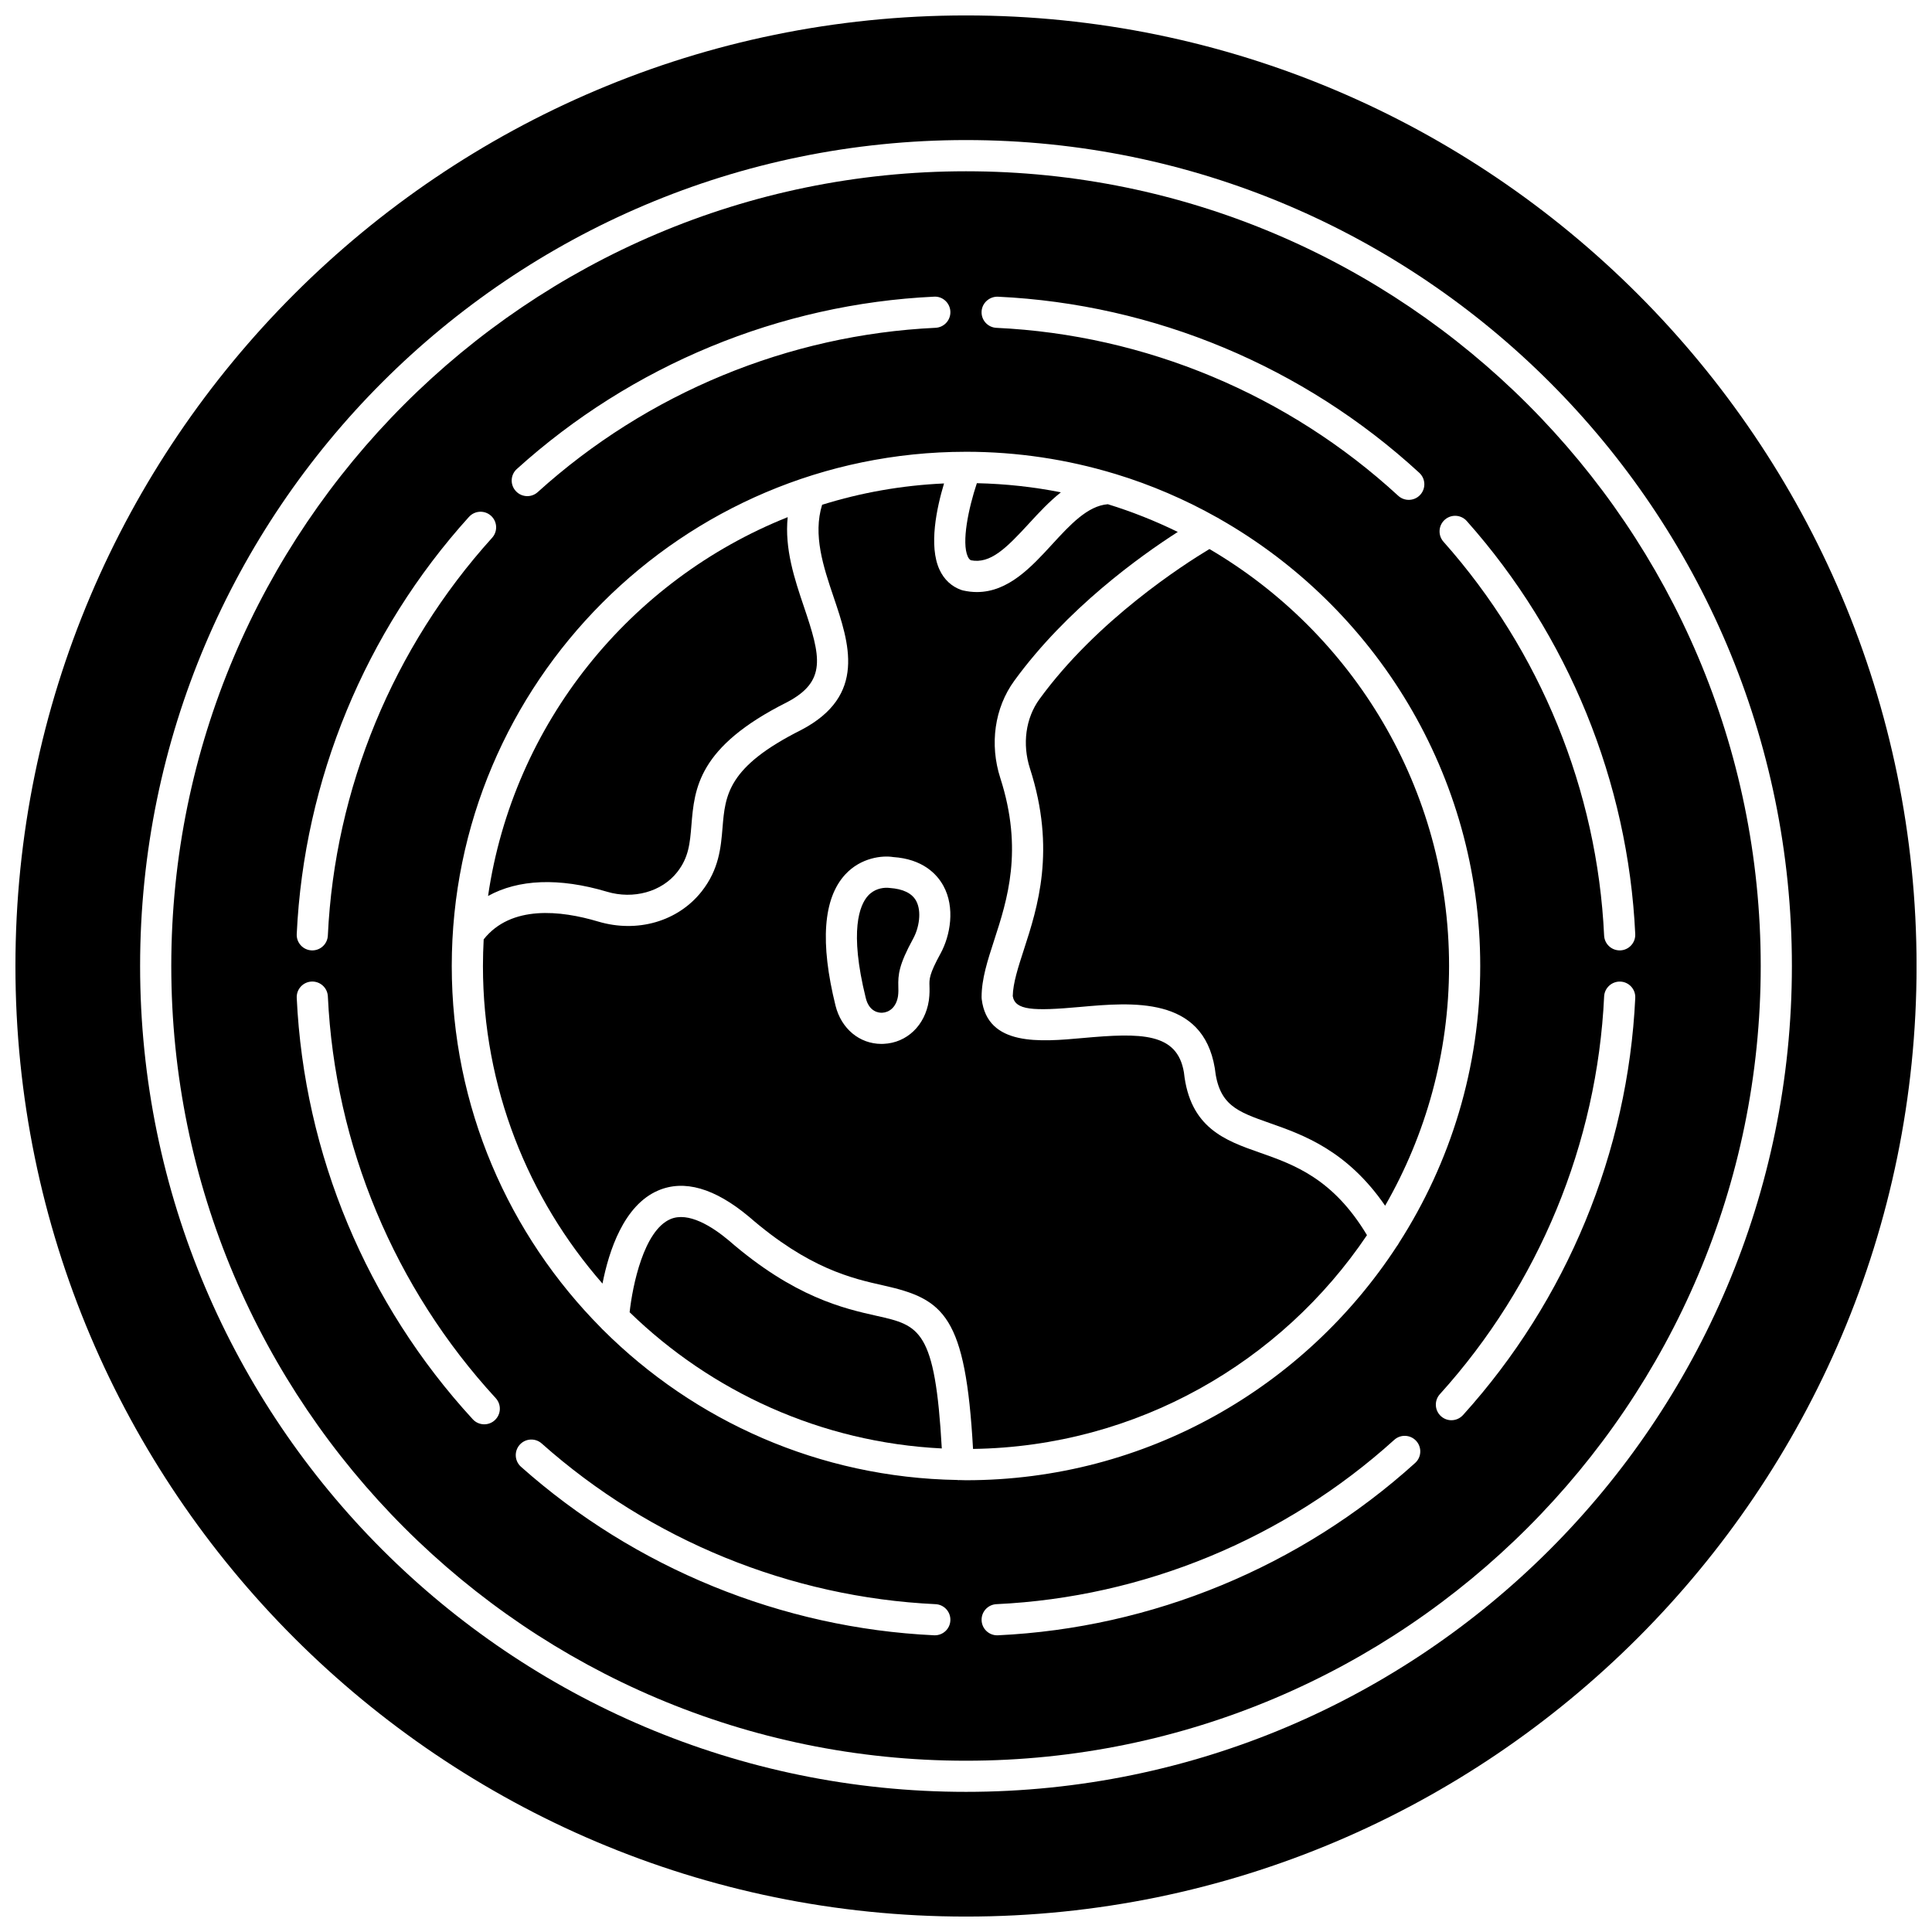 <?xml version="1.0" encoding="UTF-8"?>
<!-- Uploaded to: ICON Repo, www.svgrepo.com, Generator: ICON Repo Mixer Tools -->
<svg width="800px" height="800px" version="1.1" viewBox="144 144 512 512" xmlns="http://www.w3.org/2000/svg">
 <defs>
  <clipPath id="a">
   <path d="m148.09 148.09h503.81v503.81h-503.81z"/>
  </clipPath>
 </defs>
 <path d="m379.77 379.32c-0.113-0.016-0.391-0.051-0.789-0.051-1.168 0-3.324 0.281-4.996 2.164-2.117 2.383-5 9.07-0.539 27.078 0.926 3.731 3.57 3.922 4.363 3.871 1.695-0.078 3.68-1.277 4.176-4.41 0.133-1.031 0.102-1.789 0.082-2.484-0.09-3.184 0.133-5.793 3.926-12.727 1.562-2.844 2.328-7.207 0.789-10.035-1.109-2.012-3.465-3.16-7.012-3.406z"/>
 <path d="m376.36 492.72c-8.699-1.949-21.852-4.891-39.254-20.016-4.387-3.664-10.684-7.668-15.445-5.621-7.059 3.027-10.027 17.617-10.805 24.672 21.641 21.023 50.637 34.508 82.73 36.098-1.77-31.594-5.906-32.602-17.227-35.133z"/>
 <path d="m304.86 380.32c7.016 2.082 14.492 0.016 18.586-5.176 3.09-3.906 3.398-7.684 3.789-12.473 0.801-9.719 1.711-20.727 25.309-32.562 10.629-5.566 8.969-12.121 4.531-25.238-2.481-7.324-5.188-15.398-4.328-23.82-41.73 16.641-72.727 54.613-79.406 100.39 8-4.426 18.77-4.922 31.52-1.125z"/>
 <path d="m419.46 329.29c-3.656 5.035-4.594 11.902-2.508 18.375 6.957 21.602 2.004 36.863-1.617 48.008-1.539 4.742-2.875 8.855-2.945 12.312 0.633 3.742 5.316 4 17.809 2.871 13.738-1.234 32.559-2.938 35.738 16.227 1.055 9.797 5.867 11.488 14.605 14.562 8.785 3.086 20.453 7.219 30.531 21.883 10.758-18.734 16.945-40.414 16.945-63.527 0-47.074-25.559-88.266-63.504-110.5-6.848 4.117-29.82 18.848-45.055 39.793z"/>
 <path d="m477.8 449.44c-9.082-3.191-18.469-6.492-20.047-21.238-1.766-10.586-11.32-10.52-26.816-9.113-11.25 1.012-25.254 2.281-26.777-10.332-0.02-0.164-0.027-0.332-0.027-0.496 0-4.828 1.551-9.602 3.348-15.137 3.453-10.633 7.75-23.863 1.613-42.926-2.894-8.977-1.516-18.609 3.688-25.766 13.941-19.164 33.375-33.07 43.344-39.461-5.938-2.906-12.129-5.375-18.535-7.348-5.352 0.422-9.926 5.363-14.758 10.629-5.477 5.973-11.598 12.648-19.945 12.648-1.184 0-2.406-0.137-3.688-0.426-0.156-0.039-0.312-0.082-0.465-0.137-2.574-0.91-4.566-2.773-5.769-5.398-2.883-6.293-0.738-16.32 1.215-22.82-11.203 0.504-22.035 2.441-32.312 5.652-2.461 7.973 0.297 16.332 3.043 24.441 4.141 12.238 8.84 26.117-8.586 35.234-19.52 9.793-20.133 17.254-20.848 25.891-0.426 5.18-0.91 11.051-5.543 16.914-6.269 7.941-17.039 11.062-27.43 7.965-9.918-2.953-23.062-4.426-30.324 4.723-0.121 2.348-0.195 4.699-0.195 7.062 0 32.203 11.977 61.641 31.68 84.164 1.691-8.641 5.633-20.75 14.734-24.66 6.906-2.973 15.008-0.645 24.066 6.922 15.891 13.809 27.348 16.371 35.703 18.242 16.023 3.586 21.715 7.977 23.695 43.312 43.438-0.625 81.711-22.965 104.4-56.652-9-15.02-19.312-18.676-28.461-21.891zm-84.566-52.711c-3.004 5.484-2.965 6.762-2.914 8.52 0.027 0.973 0.062 2.191-0.16 3.859-0.004 0.023-0.008 0.055-0.012 0.078-1.008 6.57-5.816 11.172-11.969 11.445-0.191 0.012-0.387 0.016-0.574 0.016-5.809 0-10.664-4.016-12.184-10.145-4.133-16.695-3.273-28.379 2.551-34.73 4.215-4.59 9.988-5.098 12.727-4.644 7.785 0.52 11.574 4.449 13.32 7.644 3.129 5.707 1.859 13.137-0.785 17.957z"/>
 <path d="m401.31 292.48c5.125 0.98 9.27-3.078 15.438-9.812 2.578-2.812 5.328-5.766 8.395-8.195-7.223-1.445-14.664-2.25-22.266-2.422-2.223 6.656-4.109 15.73-2.402 19.453 0.273 0.594 0.559 0.844 0.836 0.977z"/>
 <g clip-path="url(#a)">
  <path d="m400 148.09c-138.9 0-251.91 113-251.91 251.91s113 251.91 251.91 251.91 251.91-113 251.91-251.91c-0.004-138.9-113-251.91-251.91-251.91zm0 470.77c-120.68 0-218.87-98.18-218.87-218.87s98.188-218.87 218.87-218.87 218.87 98.18 218.87 218.87c0 120.69-98.188 218.87-218.87 218.87z"/>
 </g>
 <path d="m400 189.39c-116.13 0-210.61 94.48-210.61 210.61s94.477 210.61 210.61 210.61 210.61-94.48 210.61-210.61c-0.004-116.13-94.48-210.61-210.61-210.61zm126.88 92.348c1.707-1.52 4.316-1.363 5.832 0.344 26.898 30.254 42.758 69.129 44.645 109.46 0.105 2.281-1.652 4.211-3.93 4.32h-0.199c-2.191 0-4.019-1.723-4.121-3.934-1.801-38.449-16.918-75.512-42.566-104.36-1.516-1.707-1.359-4.32 0.34-5.832zm-118.43-59.109c41.41 1.945 81.07 18.516 111.68 46.672 1.68 1.543 1.789 4.16 0.242 5.836-0.812 0.887-1.926 1.332-3.039 1.332-1 0-2-0.359-2.793-1.09-29.184-26.848-67-42.648-106.48-44.5-2.281-0.105-4.039-2.039-3.93-4.32 0.105-2.281 2.109-4.012 4.32-3.93zm-127.48 45.66c30.438-27.527 69.707-43.746 110.57-45.668 2.258-0.141 4.211 1.648 4.32 3.93 0.105 2.281-1.652 4.211-3.93 4.32-38.961 1.828-76.402 17.293-105.42 43.539-0.789 0.719-1.785 1.07-2.766 1.07-1.129 0-2.25-0.457-3.062-1.359-1.543-1.695-1.41-4.301 0.285-5.832zm-12.68 12.688c1.527-1.688 4.137-1.824 5.832-0.293 1.691 1.531 1.824 4.141 0.293 5.836-26.242 29.027-41.703 66.465-43.531 105.41-0.102 2.211-1.922 3.934-4.117 3.934-0.066 0-0.133 0-0.199-0.004-2.281-0.105-4.039-2.039-3.93-4.32 1.918-40.855 18.125-80.125 45.652-110.57zm6.84 239.39c-0.793 0.73-1.797 1.09-2.793 1.09-1.117 0-2.231-0.445-3.043-1.332-28.145-30.613-44.715-70.277-46.656-111.68-0.105-2.281 1.652-4.211 3.93-4.32 2.285-0.105 4.211 1.652 4.32 3.93 1.852 39.469 17.648 77.285 44.488 106.47 1.543 1.684 1.434 4.293-0.246 5.836zm116.61 57.004c-0.066 0-0.133 0-0.199-0.004-40.344-1.895-79.219-17.758-109.47-44.656-1.707-1.516-1.859-4.125-0.344-5.832 1.512-1.703 4.125-1.859 5.832-0.34 28.84 25.652 65.906 40.77 104.37 42.582 2.281 0.105 4.039 2.039 3.93 4.32-0.098 2.211-1.926 3.93-4.117 3.93zm6.496-41.145c-0.031 0.004-0.062 0.023-0.098 0.023-0.066 0.004-0.129 0.004-0.191 0.004-0.074 0-0.137-0.039-0.211-0.043-36.609-0.602-69.758-15.672-93.922-39.777-0.172-0.156-0.34-0.309-0.484-0.496-24.465-24.641-39.609-58.555-39.609-95.941 0-75.098 61.055-136.2 136.14-136.27h0.047c0.031 0 0.059-0.004 0.094-0.004 13.652 0 26.836 2.039 39.281 5.797 0.133 0.043 0.266 0.059 0.391 0.113 9.434 2.875 18.418 6.762 26.863 11.504 0.219 0.121 0.445 0.211 0.641 0.367 41.219 23.461 69.098 67.77 69.098 118.5 0 27.008-7.93 52.18-21.535 73.379-0.156 0.297-0.309 0.586-0.539 0.844-24.332 37.316-66.422 62.051-114.2 62.051-0.594 0-1.176-0.035-1.762-0.043zm120.79-4.523c-30.438 27.527-69.707 43.746-110.57 45.668-0.066 0.004-0.133 0.004-0.199 0.004-2.188 0-4.019-1.723-4.121-3.934-0.105-2.281 1.652-4.211 3.93-4.32 38.961-1.828 76.402-17.293 105.42-43.539 1.691-1.539 4.309-1.395 5.836 0.289 1.531 1.695 1.398 4.301-0.293 5.832zm12.676-12.688c-0.812 0.898-1.938 1.359-3.062 1.359-0.988 0-1.977-0.352-2.766-1.066-1.691-1.531-1.824-4.141-0.293-5.836 26.242-29.027 41.703-66.465 43.531-105.41 0.105-2.277 2.074-4.031 4.32-3.93 2.281 0.105 4.039 2.039 3.93 4.32-1.922 40.855-18.133 80.125-45.66 110.57z"/>
</svg>